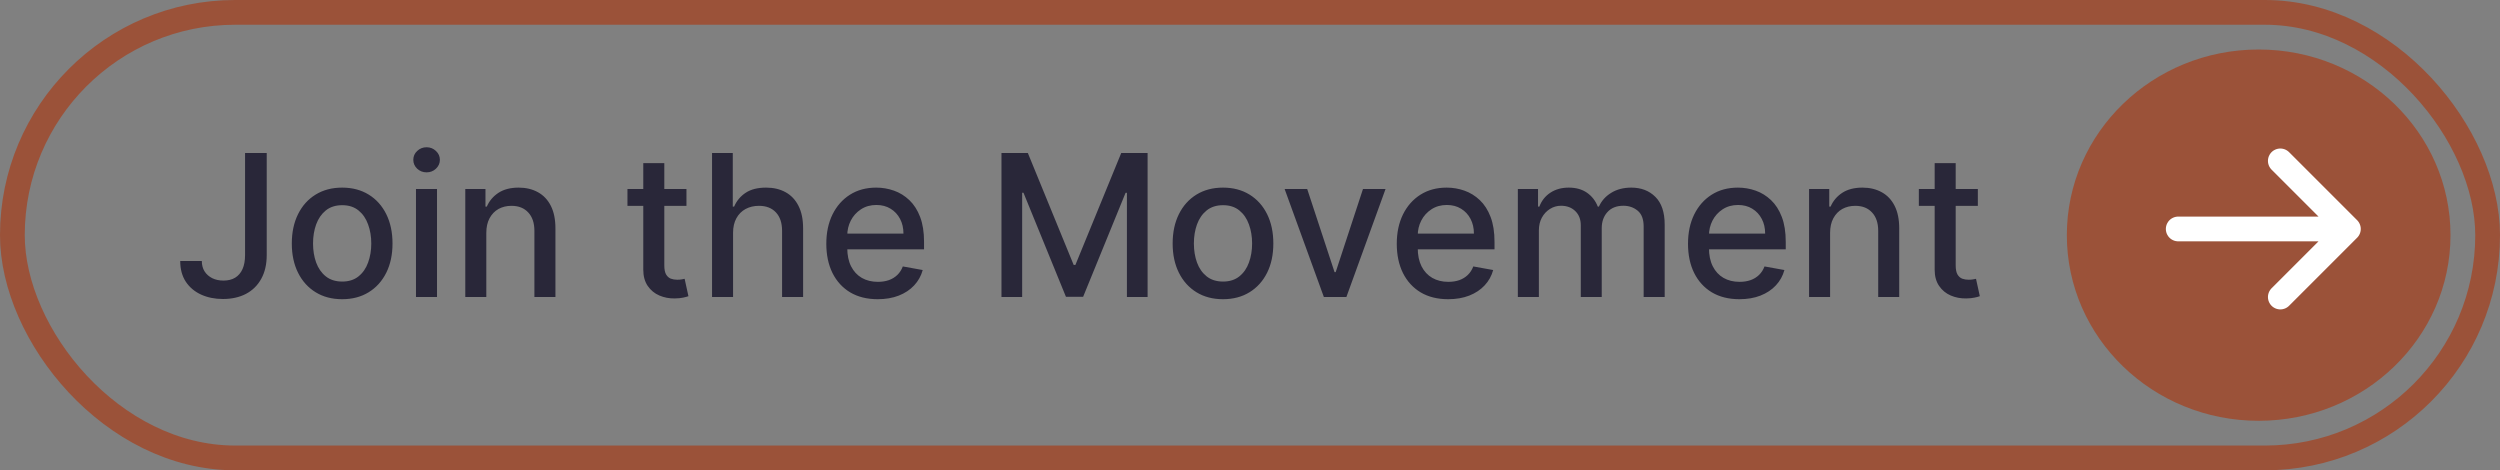 <svg width="202" height="38" viewBox="0 0 202 38" fill="none" xmlns="http://www.w3.org/2000/svg">
<rect x="0" y="0" width="202" height="38" fill="#808080" stroke="none"/>
<path d="M19.801 12.364H21.551V20.614C21.551 21.36 21.403 21.998 21.108 22.528C20.816 23.059 20.405 23.464 19.875 23.744C19.345 24.021 18.724 24.159 18.011 24.159C17.356 24.159 16.767 24.04 16.244 23.801C15.725 23.562 15.314 23.216 15.011 22.761C14.712 22.303 14.562 21.746 14.562 21.091H16.307C16.307 21.413 16.381 21.691 16.528 21.926C16.68 22.161 16.886 22.345 17.148 22.477C17.413 22.606 17.716 22.671 18.057 22.671C18.428 22.671 18.742 22.593 19 22.438C19.261 22.278 19.46 22.046 19.597 21.739C19.733 21.432 19.801 21.057 19.801 20.614V12.364ZM27.646 24.176C26.828 24.176 26.114 23.989 25.504 23.614C24.894 23.239 24.421 22.714 24.084 22.04C23.747 21.366 23.578 20.578 23.578 19.676C23.578 18.771 23.747 17.979 24.084 17.301C24.421 16.623 24.894 16.097 25.504 15.722C26.114 15.347 26.828 15.159 27.646 15.159C28.465 15.159 29.178 15.347 29.788 15.722C30.398 16.097 30.872 16.623 31.209 17.301C31.546 17.979 31.715 18.771 31.715 19.676C31.715 20.578 31.546 21.366 31.209 22.04C30.872 22.714 30.398 23.239 29.788 23.614C29.178 23.989 28.465 24.176 27.646 24.176ZM27.652 22.75C28.182 22.75 28.622 22.61 28.97 22.329C29.319 22.049 29.576 21.676 29.743 21.21C29.913 20.744 29.999 20.231 29.999 19.671C29.999 19.114 29.913 18.602 29.743 18.136C29.576 17.667 29.319 17.29 28.97 17.006C28.622 16.722 28.182 16.579 27.652 16.579C27.118 16.579 26.675 16.722 26.322 17.006C25.974 17.29 25.715 17.667 25.544 18.136C25.377 18.602 25.294 19.114 25.294 19.671C25.294 20.231 25.377 20.744 25.544 21.21C25.715 21.676 25.974 22.049 26.322 22.329C26.675 22.61 27.118 22.75 27.652 22.75ZM33.611 24V15.273H35.31V24H33.611ZM34.469 13.926C34.173 13.926 33.919 13.828 33.707 13.631C33.499 13.43 33.395 13.191 33.395 12.915C33.395 12.634 33.499 12.396 33.707 12.199C33.919 11.998 34.173 11.898 34.469 11.898C34.764 11.898 35.016 11.998 35.224 12.199C35.437 12.396 35.543 12.634 35.543 12.915C35.543 13.191 35.437 13.43 35.224 13.631C35.016 13.828 34.764 13.926 34.469 13.926ZM39.294 18.818V24H37.595V15.273H39.226V16.693H39.334C39.535 16.231 39.849 15.86 40.277 15.579C40.709 15.299 41.252 15.159 41.908 15.159C42.502 15.159 43.023 15.284 43.47 15.534C43.917 15.78 44.264 16.148 44.51 16.636C44.756 17.125 44.879 17.729 44.879 18.449V24H43.18V18.653C43.18 18.021 43.016 17.526 42.686 17.171C42.356 16.811 41.904 16.631 41.328 16.631C40.934 16.631 40.584 16.716 40.277 16.886C39.974 17.057 39.733 17.307 39.555 17.636C39.381 17.962 39.294 18.356 39.294 18.818ZM55.466 15.273V16.636H50.699V15.273H55.466ZM51.977 13.182H53.676V21.438C53.676 21.767 53.725 22.015 53.824 22.182C53.922 22.345 54.049 22.456 54.205 22.517C54.364 22.574 54.536 22.602 54.722 22.602C54.858 22.602 54.977 22.593 55.08 22.574C55.182 22.555 55.261 22.54 55.318 22.528L55.625 23.932C55.526 23.97 55.386 24.008 55.205 24.046C55.023 24.087 54.795 24.11 54.523 24.114C54.076 24.121 53.659 24.042 53.273 23.875C52.886 23.708 52.574 23.451 52.335 23.102C52.097 22.754 51.977 22.316 51.977 21.79V13.182ZM59.231 18.818V24H57.533V12.364H59.209V16.693H59.317C59.521 16.224 59.834 15.85 60.254 15.574C60.675 15.297 61.224 15.159 61.902 15.159C62.501 15.159 63.023 15.282 63.47 15.528C63.921 15.775 64.269 16.142 64.516 16.631C64.766 17.116 64.891 17.722 64.891 18.449V24H63.192V18.653C63.192 18.013 63.027 17.517 62.697 17.165C62.368 16.809 61.91 16.631 61.322 16.631C60.921 16.631 60.561 16.716 60.243 16.886C59.928 17.057 59.68 17.307 59.499 17.636C59.321 17.962 59.231 18.356 59.231 18.818ZM70.919 24.176C70.059 24.176 69.319 23.992 68.697 23.625C68.08 23.254 67.603 22.733 67.266 22.062C66.932 21.388 66.766 20.599 66.766 19.693C66.766 18.799 66.932 18.011 67.266 17.329C67.603 16.648 68.072 16.116 68.675 15.733C69.281 15.35 69.989 15.159 70.8 15.159C71.292 15.159 71.769 15.241 72.231 15.403C72.694 15.566 73.108 15.822 73.476 16.171C73.843 16.519 74.133 16.972 74.345 17.528C74.557 18.081 74.663 18.754 74.663 19.546V20.148H67.726V18.875H72.999C72.999 18.428 72.908 18.032 72.726 17.688C72.544 17.339 72.288 17.064 71.959 16.864C71.633 16.663 71.251 16.562 70.811 16.562C70.334 16.562 69.917 16.68 69.561 16.915C69.209 17.146 68.936 17.449 68.743 17.824C68.553 18.195 68.459 18.599 68.459 19.034V20.028C68.459 20.612 68.561 21.108 68.766 21.517C68.974 21.926 69.264 22.239 69.635 22.454C70.006 22.667 70.44 22.773 70.936 22.773C71.258 22.773 71.552 22.727 71.817 22.636C72.082 22.542 72.311 22.401 72.504 22.216C72.697 22.03 72.845 21.801 72.947 21.528L74.555 21.818C74.427 22.292 74.195 22.706 73.862 23.062C73.533 23.415 73.118 23.689 72.618 23.886C72.122 24.079 71.555 24.176 70.919 24.176ZM80.919 12.364H83.05L86.754 21.409H86.891L90.595 12.364H92.726V24H91.055V15.579H90.947L87.516 23.983H86.129L82.697 15.574H82.59V24H80.919V12.364ZM98.818 24.176C98 24.176 97.286 23.989 96.676 23.614C96.066 23.239 95.593 22.714 95.256 22.04C94.919 21.366 94.75 20.578 94.75 19.676C94.75 18.771 94.919 17.979 95.256 17.301C95.593 16.623 96.066 16.097 96.676 15.722C97.286 15.347 98 15.159 98.818 15.159C99.636 15.159 100.35 15.347 100.96 15.722C101.57 16.097 102.044 16.623 102.381 17.301C102.718 17.979 102.886 18.771 102.886 19.676C102.886 20.578 102.718 21.366 102.381 22.04C102.044 22.714 101.57 23.239 100.96 23.614C100.35 23.989 99.636 24.176 98.818 24.176ZM98.824 22.75C99.354 22.75 99.794 22.61 100.142 22.329C100.491 22.049 100.748 21.676 100.915 21.21C101.085 20.744 101.17 20.231 101.17 19.671C101.17 19.114 101.085 18.602 100.915 18.136C100.748 17.667 100.491 17.29 100.142 17.006C99.794 16.722 99.354 16.579 98.824 16.579C98.29 16.579 97.847 16.722 97.494 17.006C97.146 17.29 96.886 17.667 96.716 18.136C96.549 18.602 96.466 19.114 96.466 19.671C96.466 20.231 96.549 20.744 96.716 21.21C96.886 21.676 97.146 22.049 97.494 22.329C97.847 22.61 98.29 22.75 98.824 22.75ZM111.952 15.273L108.787 24H106.969L103.798 15.273H105.622L107.832 21.989H107.923L110.128 15.273H111.952ZM117.013 24.176C116.153 24.176 115.412 23.992 114.791 23.625C114.174 23.254 113.696 22.733 113.359 22.062C113.026 21.388 112.859 20.599 112.859 19.693C112.859 18.799 113.026 18.011 113.359 17.329C113.696 16.648 114.166 16.116 114.768 15.733C115.375 15.35 116.083 15.159 116.893 15.159C117.386 15.159 117.863 15.241 118.325 15.403C118.787 15.566 119.202 15.822 119.57 16.171C119.937 16.519 120.227 16.972 120.439 17.528C120.651 18.081 120.757 18.754 120.757 19.546V20.148H113.82V18.875H119.092C119.092 18.428 119.001 18.032 118.82 17.688C118.638 17.339 118.382 17.064 118.053 16.864C117.727 16.663 117.344 16.562 116.905 16.562C116.428 16.562 116.011 16.68 115.655 16.915C115.303 17.146 115.03 17.449 114.837 17.824C114.647 18.195 114.553 18.599 114.553 19.034V20.028C114.553 20.612 114.655 21.108 114.859 21.517C115.068 21.926 115.357 22.239 115.729 22.454C116.1 22.667 116.534 22.773 117.03 22.773C117.352 22.773 117.645 22.727 117.911 22.636C118.176 22.542 118.405 22.401 118.598 22.216C118.791 22.03 118.939 21.801 119.041 21.528L120.649 21.818C120.52 22.292 120.289 22.706 119.956 23.062C119.626 23.415 119.212 23.689 118.712 23.886C118.215 24.079 117.649 24.176 117.013 24.176ZM122.642 24V15.273H124.273V16.693H124.381C124.563 16.212 124.86 15.837 125.273 15.568C125.686 15.296 126.18 15.159 126.756 15.159C127.339 15.159 127.828 15.296 128.222 15.568C128.619 15.841 128.913 16.216 129.102 16.693H129.193C129.402 16.227 129.733 15.856 130.188 15.579C130.642 15.299 131.184 15.159 131.812 15.159C132.604 15.159 133.25 15.407 133.75 15.903C134.254 16.4 134.506 17.148 134.506 18.148V24H132.807V18.307C132.807 17.716 132.646 17.288 132.324 17.023C132.002 16.758 131.617 16.625 131.17 16.625C130.617 16.625 130.188 16.796 129.881 17.136C129.574 17.474 129.42 17.907 129.42 18.438V24H127.727V18.199C127.727 17.725 127.58 17.345 127.284 17.057C126.989 16.769 126.604 16.625 126.131 16.625C125.809 16.625 125.511 16.71 125.239 16.881C124.97 17.047 124.752 17.28 124.585 17.579C124.422 17.879 124.341 18.225 124.341 18.619V24H122.642ZM140.544 24.176C139.684 24.176 138.944 23.992 138.322 23.625C137.705 23.254 137.228 22.733 136.891 22.062C136.557 21.388 136.391 20.599 136.391 19.693C136.391 18.799 136.557 18.011 136.891 17.329C137.228 16.648 137.697 16.116 138.3 15.733C138.906 15.35 139.614 15.159 140.425 15.159C140.917 15.159 141.394 15.241 141.857 15.403C142.319 15.566 142.733 15.822 143.101 16.171C143.468 16.519 143.758 16.972 143.97 17.528C144.182 18.081 144.288 18.754 144.288 19.546V20.148H137.351V18.875H142.624C142.624 18.428 142.533 18.032 142.351 17.688C142.169 17.339 141.913 17.064 141.584 16.864C141.258 16.663 140.875 16.562 140.436 16.562C139.959 16.562 139.542 16.68 139.186 16.915C138.834 17.146 138.561 17.449 138.368 17.824C138.179 18.195 138.084 18.599 138.084 19.034V20.028C138.084 20.612 138.186 21.108 138.391 21.517C138.599 21.926 138.889 22.239 139.26 22.454C139.631 22.667 140.065 22.773 140.561 22.773C140.883 22.773 141.177 22.727 141.442 22.636C141.707 22.542 141.936 22.401 142.129 22.216C142.322 22.03 142.47 21.801 142.572 21.528L144.18 21.818C144.052 22.292 143.821 22.706 143.487 23.062C143.158 23.415 142.743 23.689 142.243 23.886C141.747 24.079 141.18 24.176 140.544 24.176ZM147.872 18.818V24H146.173V15.273H147.804V16.693H147.912C148.113 16.231 148.427 15.86 148.855 15.579C149.287 15.299 149.83 15.159 150.486 15.159C151.08 15.159 151.601 15.284 152.048 15.534C152.495 15.78 152.842 16.148 153.088 16.636C153.334 17.125 153.457 17.729 153.457 18.449V24H151.759V18.653C151.759 18.021 151.594 17.526 151.264 17.171C150.935 16.811 150.482 16.631 149.906 16.631C149.512 16.631 149.162 16.716 148.855 16.886C148.552 17.057 148.312 17.307 148.134 17.636C147.959 17.962 147.872 18.356 147.872 18.818ZM159.81 15.273V16.636H155.043V15.273H159.81ZM156.321 13.182H158.02V21.438C158.02 21.767 158.069 22.015 158.168 22.182C158.266 22.345 158.393 22.456 158.548 22.517C158.707 22.574 158.88 22.602 159.065 22.602C159.202 22.602 159.321 22.593 159.423 22.574C159.526 22.555 159.605 22.54 159.662 22.528L159.969 23.932C159.87 23.97 159.73 24.008 159.548 24.046C159.366 24.087 159.139 24.11 158.866 24.114C158.42 24.121 158.003 24.042 157.616 23.875C157.23 23.708 156.918 23.451 156.679 23.102C156.44 22.754 156.321 22.316 156.321 21.79V13.182Z" fill="#292739"/>
<rect x="1" y="1" width="200" height="36" rx="18" stroke="#9B5239" stroke-width="2"/>
<ellipse cx="182.5" cy="19" rx="15.5" ry="15" fill="#9B5239"/>
<path d="M176 18.5H189.75M189.75 18.5L184.25 13M189.75 18.5L184.25 24" stroke="white" stroke-width="2" stroke-linecap="round" stroke-linejoin="round"/>
</svg>
